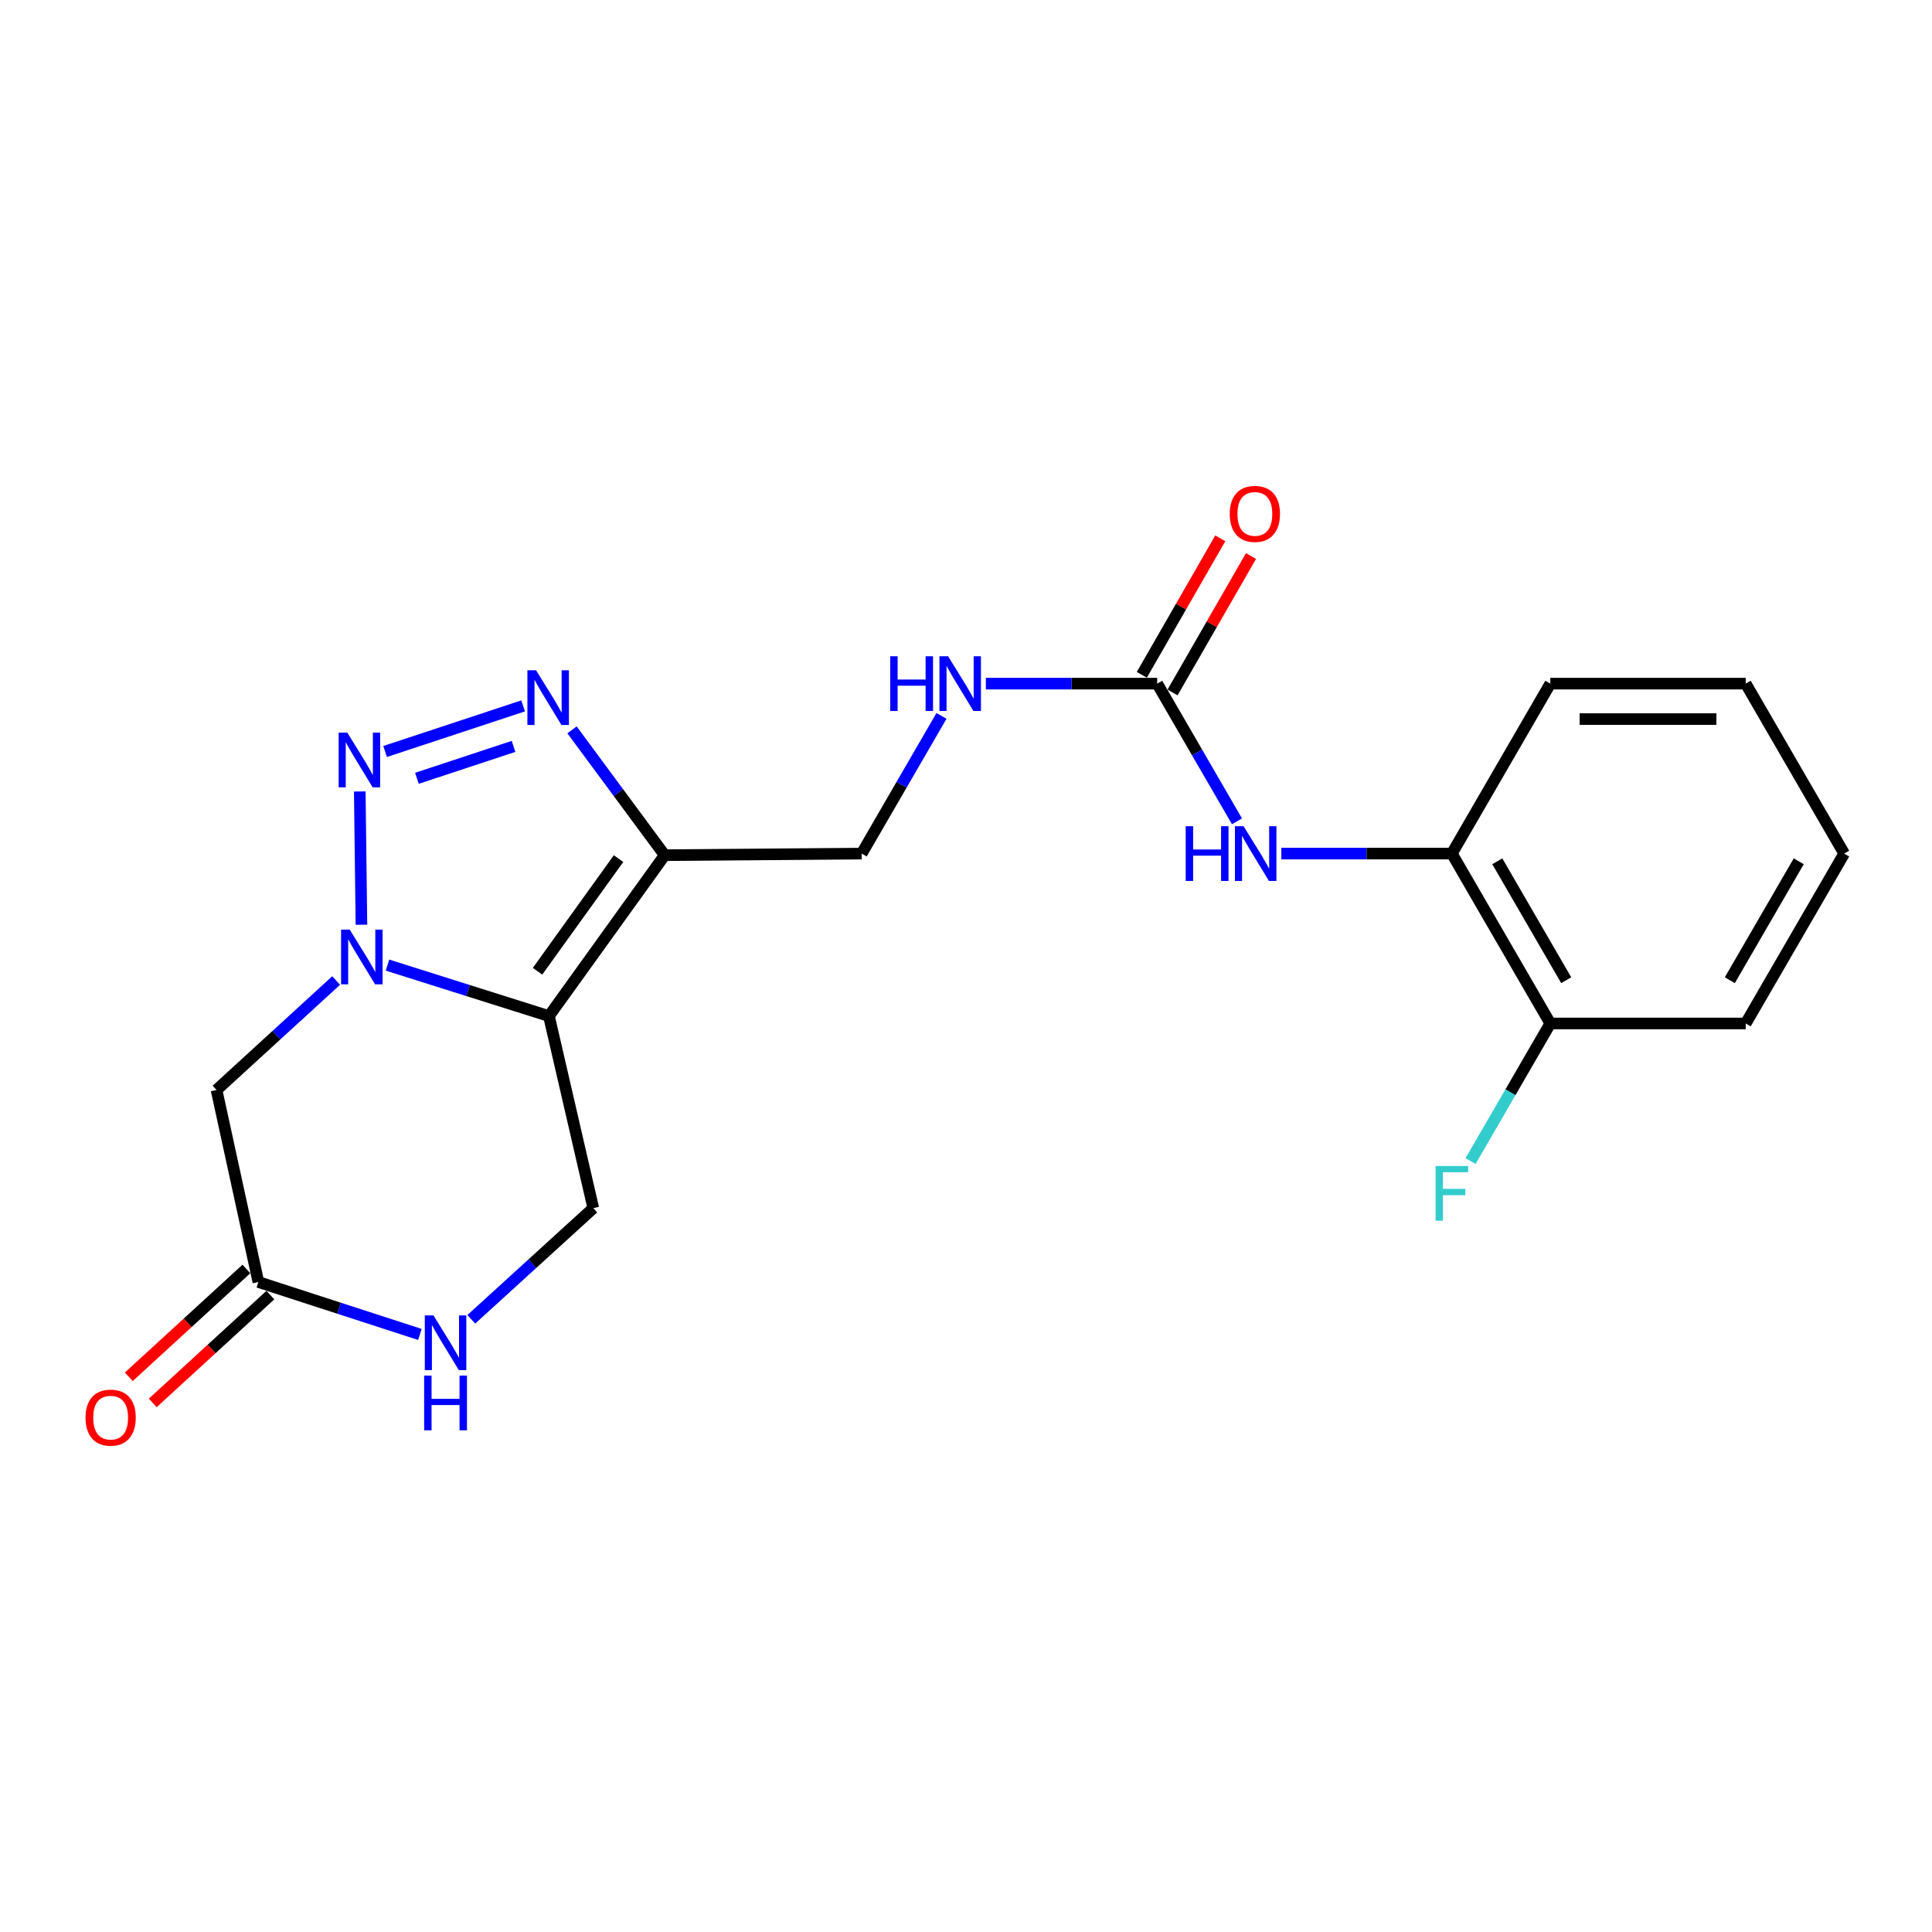 <?xml version='1.0' encoding='iso-8859-1'?>
<svg version='1.1' baseProfile='full'
              xmlns='http://www.w3.org/2000/svg'
                      xmlns:rdkit='http://www.rdkit.org/xml'
                      xmlns:xlink='http://www.w3.org/1999/xlink'
                  xml:space='preserve'
width='1000px' height='1000px' viewBox='0 0 1000 1000'>
<!-- END OF HEADER -->
<rect style='opacity:1.0;fill:#FFFFFF;stroke:none' width='1000' height='1000' x='0' y='0'> </rect>
<path class='bond-0' d='M 200.562,499.538 L 242.347,512.73' style='fill:none;fill-rule:evenodd;stroke:#0000FF;stroke-width:6px;stroke-linecap:butt;stroke-linejoin:miter;stroke-opacity:1' />
<path class='bond-0' d='M 242.347,512.73 L 284.132,525.921' style='fill:none;fill-rule:evenodd;stroke:#000000;stroke-width:6px;stroke-linecap:butt;stroke-linejoin:miter;stroke-opacity:1' />
<path class='bond-1' d='M 187.076,478.637 L 186.221,409.663' style='fill:none;fill-rule:evenodd;stroke:#0000FF;stroke-width:6px;stroke-linecap:butt;stroke-linejoin:miter;stroke-opacity:1' />
<path class='bond-4' d='M 173.994,507.508 L 143.037,535.838' style='fill:none;fill-rule:evenodd;stroke:#0000FF;stroke-width:6px;stroke-linecap:butt;stroke-linejoin:miter;stroke-opacity:1' />
<path class='bond-4' d='M 143.037,535.838 L 112.08,564.169' style='fill:none;fill-rule:evenodd;stroke:#000000;stroke-width:6px;stroke-linecap:butt;stroke-linejoin:miter;stroke-opacity:1' />
<path class='bond-2' d='M 284.132,525.921 L 344.037,442.636' style='fill:none;fill-rule:evenodd;stroke:#000000;stroke-width:6px;stroke-linecap:butt;stroke-linejoin:miter;stroke-opacity:1' />
<path class='bond-2' d='M 278.226,502.716 L 320.159,444.417' style='fill:none;fill-rule:evenodd;stroke:#000000;stroke-width:6px;stroke-linecap:butt;stroke-linejoin:miter;stroke-opacity:1' />
<path class='bond-7' d='M 284.132,525.921 L 307.083,625.338' style='fill:none;fill-rule:evenodd;stroke:#000000;stroke-width:6px;stroke-linecap:butt;stroke-linejoin:miter;stroke-opacity:1' />
<path class='bond-3' d='M 199.332,388.972 L 270.763,365.368' style='fill:none;fill-rule:evenodd;stroke:#0000FF;stroke-width:6px;stroke-linecap:butt;stroke-linejoin:miter;stroke-opacity:1' />
<path class='bond-3' d='M 215.802,402.849 L 265.804,386.326' style='fill:none;fill-rule:evenodd;stroke:#0000FF;stroke-width:6px;stroke-linecap:butt;stroke-linejoin:miter;stroke-opacity:1' />
<path class='bond-11' d='M 344.037,442.636 L 446.003,441.811' style='fill:none;fill-rule:evenodd;stroke:#000000;stroke-width:6px;stroke-linecap:butt;stroke-linejoin:miter;stroke-opacity:1' />
<path class='bond-21' d='M 344.037,442.636 L 320.055,410.208' style='fill:none;fill-rule:evenodd;stroke:#000000;stroke-width:6px;stroke-linecap:butt;stroke-linejoin:miter;stroke-opacity:1' />
<path class='bond-21' d='M 320.055,410.208 L 296.072,377.78' style='fill:none;fill-rule:evenodd;stroke:#0000FF;stroke-width:6px;stroke-linecap:butt;stroke-linejoin:miter;stroke-opacity:1' />
<path class='bond-6' d='M 112.08,564.169 L 133.737,663.576' style='fill:none;fill-rule:evenodd;stroke:#000000;stroke-width:6px;stroke-linecap:butt;stroke-linejoin:miter;stroke-opacity:1' />
<path class='bond-5' d='M 598.956,353.848 L 554.618,353.848' style='fill:none;fill-rule:evenodd;stroke:#000000;stroke-width:6px;stroke-linecap:butt;stroke-linejoin:miter;stroke-opacity:1' />
<path class='bond-5' d='M 554.618,353.848 L 510.28,353.848' style='fill:none;fill-rule:evenodd;stroke:#0000FF;stroke-width:6px;stroke-linecap:butt;stroke-linejoin:miter;stroke-opacity:1' />
<path class='bond-9' d='M 598.956,353.848 L 619.605,389.479' style='fill:none;fill-rule:evenodd;stroke:#000000;stroke-width:6px;stroke-linecap:butt;stroke-linejoin:miter;stroke-opacity:1' />
<path class='bond-9' d='M 619.605,389.479 L 640.254,425.109' style='fill:none;fill-rule:evenodd;stroke:#0000FF;stroke-width:6px;stroke-linecap:butt;stroke-linejoin:miter;stroke-opacity:1' />
<path class='bond-13' d='M 606.908,358.42 L 627.215,323.103' style='fill:none;fill-rule:evenodd;stroke:#000000;stroke-width:6px;stroke-linecap:butt;stroke-linejoin:miter;stroke-opacity:1' />
<path class='bond-13' d='M 627.215,323.103 L 647.522,287.785' style='fill:none;fill-rule:evenodd;stroke:#FF0000;stroke-width:6px;stroke-linecap:butt;stroke-linejoin:miter;stroke-opacity:1' />
<path class='bond-13' d='M 591.004,349.276 L 611.312,313.958' style='fill:none;fill-rule:evenodd;stroke:#000000;stroke-width:6px;stroke-linecap:butt;stroke-linejoin:miter;stroke-opacity:1' />
<path class='bond-13' d='M 611.312,313.958 L 631.619,278.64' style='fill:none;fill-rule:evenodd;stroke:#FF0000;stroke-width:6px;stroke-linecap:butt;stroke-linejoin:miter;stroke-opacity:1' />
<path class='bond-8' d='M 133.737,663.576 L 175.534,677.141' style='fill:none;fill-rule:evenodd;stroke:#000000;stroke-width:6px;stroke-linecap:butt;stroke-linejoin:miter;stroke-opacity:1' />
<path class='bond-8' d='M 175.534,677.141 L 217.331,690.705' style='fill:none;fill-rule:evenodd;stroke:#0000FF;stroke-width:6px;stroke-linecap:butt;stroke-linejoin:miter;stroke-opacity:1' />
<path class='bond-15' d='M 127.539,656.816 L 97.102,684.721' style='fill:none;fill-rule:evenodd;stroke:#000000;stroke-width:6px;stroke-linecap:butt;stroke-linejoin:miter;stroke-opacity:1' />
<path class='bond-15' d='M 97.102,684.721 L 66.666,712.626' style='fill:none;fill-rule:evenodd;stroke:#FF0000;stroke-width:6px;stroke-linecap:butt;stroke-linejoin:miter;stroke-opacity:1' />
<path class='bond-15' d='M 139.936,670.337 L 109.499,698.242' style='fill:none;fill-rule:evenodd;stroke:#000000;stroke-width:6px;stroke-linecap:butt;stroke-linejoin:miter;stroke-opacity:1' />
<path class='bond-15' d='M 109.499,698.242 L 79.063,726.148' style='fill:none;fill-rule:evenodd;stroke:#FF0000;stroke-width:6px;stroke-linecap:butt;stroke-linejoin:miter;stroke-opacity:1' />
<path class='bond-22' d='M 307.083,625.338 L 275.513,654.106' style='fill:none;fill-rule:evenodd;stroke:#000000;stroke-width:6px;stroke-linecap:butt;stroke-linejoin:miter;stroke-opacity:1' />
<path class='bond-22' d='M 275.513,654.106 L 243.943,682.874' style='fill:none;fill-rule:evenodd;stroke:#0000FF;stroke-width:6px;stroke-linecap:butt;stroke-linejoin:miter;stroke-opacity:1' />
<path class='bond-10' d='M 663.212,441.811 L 707.347,441.811' style='fill:none;fill-rule:evenodd;stroke:#0000FF;stroke-width:6px;stroke-linecap:butt;stroke-linejoin:miter;stroke-opacity:1' />
<path class='bond-10' d='M 707.347,441.811 L 751.481,441.811' style='fill:none;fill-rule:evenodd;stroke:#000000;stroke-width:6px;stroke-linecap:butt;stroke-linejoin:miter;stroke-opacity:1' />
<path class='bond-14' d='M 751.481,441.811 L 802.438,529.742' style='fill:none;fill-rule:evenodd;stroke:#000000;stroke-width:6px;stroke-linecap:butt;stroke-linejoin:miter;stroke-opacity:1' />
<path class='bond-14' d='M 774.997,445.803 L 810.667,507.355' style='fill:none;fill-rule:evenodd;stroke:#000000;stroke-width:6px;stroke-linecap:butt;stroke-linejoin:miter;stroke-opacity:1' />
<path class='bond-17' d='M 751.481,441.811 L 802.438,353.848' style='fill:none;fill-rule:evenodd;stroke:#000000;stroke-width:6px;stroke-linecap:butt;stroke-linejoin:miter;stroke-opacity:1' />
<path class='bond-12' d='M 446.003,441.811 L 466.656,406.18' style='fill:none;fill-rule:evenodd;stroke:#000000;stroke-width:6px;stroke-linecap:butt;stroke-linejoin:miter;stroke-opacity:1' />
<path class='bond-12' d='M 466.656,406.18 L 487.309,370.55' style='fill:none;fill-rule:evenodd;stroke:#0000FF;stroke-width:6px;stroke-linecap:butt;stroke-linejoin:miter;stroke-opacity:1' />
<path class='bond-16' d='M 802.438,529.742 L 781.799,565.358' style='fill:none;fill-rule:evenodd;stroke:#000000;stroke-width:6px;stroke-linecap:butt;stroke-linejoin:miter;stroke-opacity:1' />
<path class='bond-16' d='M 781.799,565.358 L 761.159,600.973' style='fill:none;fill-rule:evenodd;stroke:#33CCCC;stroke-width:6px;stroke-linecap:butt;stroke-linejoin:miter;stroke-opacity:1' />
<path class='bond-18' d='M 802.438,529.742 L 903.578,529.742' style='fill:none;fill-rule:evenodd;stroke:#000000;stroke-width:6px;stroke-linecap:butt;stroke-linejoin:miter;stroke-opacity:1' />
<path class='bond-19' d='M 802.438,353.848 L 903.578,353.848' style='fill:none;fill-rule:evenodd;stroke:#000000;stroke-width:6px;stroke-linecap:butt;stroke-linejoin:miter;stroke-opacity:1' />
<path class='bond-19' d='M 817.609,372.193 L 888.407,372.193' style='fill:none;fill-rule:evenodd;stroke:#000000;stroke-width:6px;stroke-linecap:butt;stroke-linejoin:miter;stroke-opacity:1' />
<path class='bond-23' d='M 903.578,529.742 L 954.545,441.811' style='fill:none;fill-rule:evenodd;stroke:#000000;stroke-width:6px;stroke-linecap:butt;stroke-linejoin:miter;stroke-opacity:1' />
<path class='bond-23' d='M 895.352,507.353 L 931.029,445.801' style='fill:none;fill-rule:evenodd;stroke:#000000;stroke-width:6px;stroke-linecap:butt;stroke-linejoin:miter;stroke-opacity:1' />
<path class='bond-20' d='M 903.578,353.848 L 954.545,441.811' style='fill:none;fill-rule:evenodd;stroke:#000000;stroke-width:6px;stroke-linecap:butt;stroke-linejoin:miter;stroke-opacity:1' />
<path  class='atom-0' d='M 181.023 481.186
L 190.303 496.186
Q 191.223 497.666, 192.703 500.346
Q 194.183 503.026, 194.263 503.186
L 194.263 481.186
L 198.023 481.186
L 198.023 509.506
L 194.143 509.506
L 184.183 493.106
Q 183.023 491.186, 181.783 488.986
Q 180.583 486.786, 180.223 486.106
L 180.223 509.506
L 176.543 509.506
L 176.543 481.186
L 181.023 481.186
' fill='#0000FF'/>
<path  class='atom-2' d='M 179.759 379.211
L 189.039 394.211
Q 189.959 395.691, 191.439 398.371
Q 192.919 401.051, 192.999 401.211
L 192.999 379.211
L 196.759 379.211
L 196.759 407.531
L 192.879 407.531
L 182.919 391.131
Q 181.759 389.211, 180.519 387.011
Q 179.319 384.811, 178.959 384.131
L 178.959 407.531
L 175.279 407.531
L 175.279 379.211
L 179.759 379.211
' fill='#0000FF'/>
<path  class='atom-4' d='M 277.465 346.924
L 286.745 361.924
Q 287.665 363.404, 289.145 366.084
Q 290.625 368.764, 290.705 368.924
L 290.705 346.924
L 294.465 346.924
L 294.465 375.244
L 290.585 375.244
L 280.625 358.844
Q 279.465 356.924, 278.225 354.724
Q 277.025 352.524, 276.665 351.844
L 276.665 375.244
L 272.985 375.244
L 272.985 346.924
L 277.465 346.924
' fill='#0000FF'/>
<path  class='atom-9' d='M 224.357 680.857
L 233.637 695.857
Q 234.557 697.337, 236.037 700.017
Q 237.517 702.697, 237.597 702.857
L 237.597 680.857
L 241.357 680.857
L 241.357 709.177
L 237.477 709.177
L 227.517 692.777
Q 226.357 690.857, 225.117 688.657
Q 223.917 686.457, 223.557 685.777
L 223.557 709.177
L 219.877 709.177
L 219.877 680.857
L 224.357 680.857
' fill='#0000FF'/>
<path  class='atom-9' d='M 219.537 712.009
L 223.377 712.009
L 223.377 724.049
L 237.857 724.049
L 237.857 712.009
L 241.697 712.009
L 241.697 740.329
L 237.857 740.329
L 237.857 727.249
L 223.377 727.249
L 223.377 740.329
L 219.537 740.329
L 219.537 712.009
' fill='#0000FF'/>
<path  class='atom-10' d='M 613.714 427.651
L 617.554 427.651
L 617.554 439.691
L 632.034 439.691
L 632.034 427.651
L 635.874 427.651
L 635.874 455.971
L 632.034 455.971
L 632.034 442.891
L 617.554 442.891
L 617.554 455.971
L 613.714 455.971
L 613.714 427.651
' fill='#0000FF'/>
<path  class='atom-10' d='M 643.674 427.651
L 652.954 442.651
Q 653.874 444.131, 655.354 446.811
Q 656.834 449.491, 656.914 449.651
L 656.914 427.651
L 660.674 427.651
L 660.674 455.971
L 656.794 455.971
L 646.834 439.571
Q 645.674 437.651, 644.434 435.451
Q 643.234 433.251, 642.874 432.571
L 642.874 455.971
L 639.194 455.971
L 639.194 427.651
L 643.674 427.651
' fill='#0000FF'/>
<path  class='atom-13' d='M 460.771 339.688
L 464.611 339.688
L 464.611 351.728
L 479.091 351.728
L 479.091 339.688
L 482.931 339.688
L 482.931 368.008
L 479.091 368.008
L 479.091 354.928
L 464.611 354.928
L 464.611 368.008
L 460.771 368.008
L 460.771 339.688
' fill='#0000FF'/>
<path  class='atom-13' d='M 490.731 339.688
L 500.011 354.688
Q 500.931 356.168, 502.411 358.848
Q 503.891 361.528, 503.971 361.688
L 503.971 339.688
L 507.731 339.688
L 507.731 368.008
L 503.851 368.008
L 493.891 351.608
Q 492.731 349.688, 491.491 347.488
Q 490.291 345.288, 489.931 344.608
L 489.931 368.008
L 486.251 368.008
L 486.251 339.688
L 490.731 339.688
' fill='#0000FF'/>
<path  class='atom-14' d='M 636.516 265.997
Q 636.516 259.197, 639.876 255.397
Q 643.236 251.597, 649.516 251.597
Q 655.796 251.597, 659.156 255.397
Q 662.516 259.197, 662.516 265.997
Q 662.516 272.877, 659.116 276.797
Q 655.716 280.677, 649.516 280.677
Q 643.276 280.677, 639.876 276.797
Q 636.516 272.917, 636.516 265.997
M 649.516 277.477
Q 653.836 277.477, 656.156 274.597
Q 658.516 271.677, 658.516 265.997
Q 658.516 260.437, 656.156 257.637
Q 653.836 254.797, 649.516 254.797
Q 645.196 254.797, 642.836 257.597
Q 640.516 260.397, 640.516 265.997
Q 640.516 271.717, 642.836 274.597
Q 645.196 277.477, 649.516 277.477
' fill='#FF0000'/>
<path  class='atom-16' d='M 44.271 733.763
Q 44.271 726.963, 47.631 723.163
Q 50.991 719.363, 57.271 719.363
Q 63.551 719.363, 66.911 723.163
Q 70.271 726.963, 70.271 733.763
Q 70.271 740.643, 66.871 744.563
Q 63.471 748.443, 57.271 748.443
Q 51.031 748.443, 47.631 744.563
Q 44.271 740.683, 44.271 733.763
M 57.271 745.243
Q 61.591 745.243, 63.911 742.363
Q 66.271 739.443, 66.271 733.763
Q 66.271 728.203, 63.911 725.403
Q 61.591 722.563, 57.271 722.563
Q 52.951 722.563, 50.591 725.363
Q 48.271 728.163, 48.271 733.763
Q 48.271 739.483, 50.591 742.363
Q 52.951 745.243, 57.271 745.243
' fill='#FF0000'/>
<path  class='atom-17' d='M 743.061 603.514
L 759.901 603.514
L 759.901 606.754
L 746.861 606.754
L 746.861 615.354
L 758.461 615.354
L 758.461 618.634
L 746.861 618.634
L 746.861 631.834
L 743.061 631.834
L 743.061 603.514
' fill='#33CCCC'/>
</svg>
